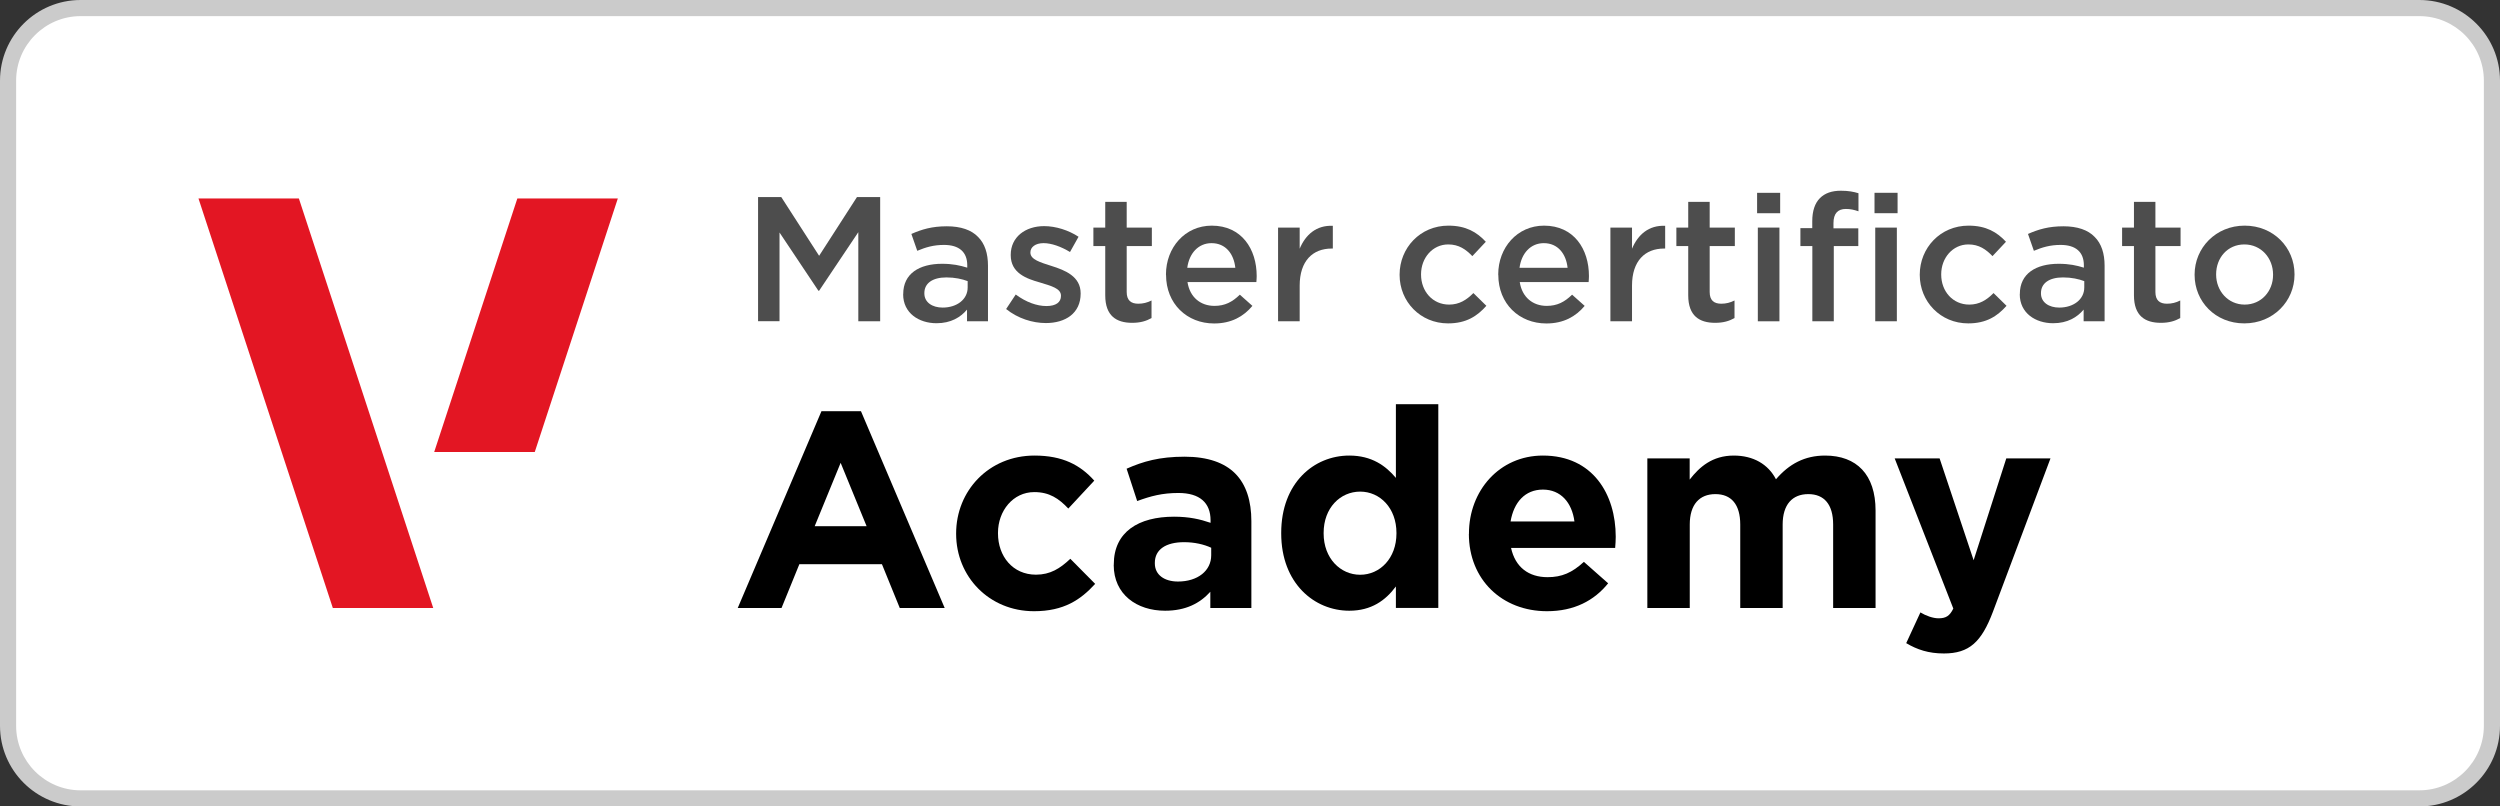<svg xmlns="http://www.w3.org/2000/svg" id="Layer_1" viewBox="0 0 310 100"><rect x="0" y="0" width="310" height="100" fill="#333333" stroke="none"/><rect x="1" y="1" width="308" height="98" rx="9" ry="9" style="fill:#fff;"></rect><path d="m300,2c4.41,0,8,3.59,8,8v80c0,4.41-3.59,8-8,8H10c-4.41,0-8-3.59-8-8V10C2,5.59,5.59,2,10,2h290M300,0H10C4.48,0,0,4.48,0,10v80C0,95.52,4.48,100,10,100h290c5.52,0,10-4.48,10-10V10C310,4.48,305.52,0,300,0h0Z" style="fill:#cbcbcb;"></path><polygon points="64.15 24.61 76.61 24.61 66.31 56.05 53.84 56.05 64.15 24.61" style="fill:#e31623;"></polygon><polygon points="24.61 24.61 37.06 24.61 53.72 75.39 41.27 75.39 24.61 24.61" style="fill:#e31623;"></polygon><path d="m101.85,50.99h4.91l10.38,24.4h-5.57l-2.21-5.43h-10.24l-2.21,5.43h-5.43l10.38-24.4Zm5.61,14.26l-3.22-7.86-3.22,7.86h6.44Z"></path><path d="m118.56,66.22v-.07c0-5.29,4.05-9.66,9.72-9.66,3.5,0,5.68,1.18,7.41,3.11l-3.22,3.46c-1.18-1.25-2.35-2.04-4.22-2.04-2.63,0-4.5,2.32-4.5,5.05v.07c0,2.84,1.83,5.12,4.71,5.12,1.77,0,2.98-.76,4.26-1.97l3.08,3.11c-1.8,1.97-3.88,3.39-7.58,3.39-5.57,0-9.66-4.29-9.66-9.59Z"></path><path d="m138.11,70.06v-.07c0-4.05,3.08-5.92,7.47-5.92,1.87,0,3.22.31,4.53.76v-.31c0-2.18-1.35-3.39-3.98-3.39-2.01,0-3.43.38-5.12,1l-1.31-4.01c2.04-.9,4.05-1.49,7.2-1.49,2.87,0,4.95.76,6.26,2.08,1.38,1.38,2.01,3.43,2.01,5.92v10.76h-5.09v-2.01c-1.28,1.42-3.04,2.35-5.61,2.35-3.5,0-6.37-2.01-6.37-5.68Zm12.08-1.21v-.93c-.9-.42-2.08-.69-3.36-.69-2.25,0-3.63.9-3.63,2.56v.07c0,1.42,1.18,2.25,2.87,2.25,2.46,0,4.12-1.35,4.12-3.25Z"></path><path d="m158.87,66.15v-.07c0-6.19,4.05-9.59,8.44-9.59,2.8,0,4.53,1.28,5.78,2.77v-9.14h5.26v25.26h-5.26v-2.66c-1.28,1.73-3.04,3.01-5.78,3.01-4.33,0-8.44-3.39-8.44-9.59Zm14.29,0v-.07c0-3.08-2.04-5.12-4.5-5.12s-4.53,2.01-4.53,5.12v.07c0,3.08,2.08,5.12,4.53,5.12s4.5-2.04,4.5-5.12Z"></path><path d="m182.15,66.22v-.07c0-5.29,3.77-9.66,9.17-9.66,6.2,0,9.03,4.81,9.03,10.07,0,.42-.03.9-.07,1.38h-12.91c.52,2.39,2.18,3.63,4.53,3.63,1.76,0,3.04-.55,4.5-1.9l3.01,2.66c-1.73,2.15-4.22,3.46-7.58,3.46-5.57,0-9.69-3.91-9.69-9.59Zm13.08-1.56c-.31-2.35-1.7-3.95-3.91-3.95s-3.6,1.56-4.01,3.95h7.92Z"></path><path d="m204.26,56.84h5.26v2.63c1.21-1.56,2.8-2.98,5.47-2.98,2.42,0,4.26,1.07,5.23,2.94,1.63-1.9,3.56-2.94,6.09-2.94,3.91,0,6.26,2.35,6.26,6.82v12.08h-5.26v-10.35c0-2.49-1.11-3.77-3.08-3.77s-3.18,1.28-3.18,3.77v10.35h-5.26v-10.35c0-2.49-1.11-3.77-3.08-3.77s-3.18,1.28-3.18,3.77v10.35h-5.26v-18.55Z"></path><path d="m248.79,56.84h5.47l-7.13,19c-1.42,3.77-2.94,5.19-6.09,5.19-1.9,0-3.32-.48-4.67-1.28l1.76-3.81c.69.42,1.56.73,2.25.73.9,0,1.38-.28,1.83-1.21l-7.27-18.62h5.57l4.22,12.63,4.05-12.63Z"></path><path d="m94,24.44h2.88l4.69,7.28,4.69-7.28h2.88v15.4h-2.71v-11.05l-4.86,7.26h-.09l-4.82-7.22v11h-2.66v-15.4Z" style="fill:#4d4d4d;"></path><path d="m112,36.49v-.04c0-2.51,1.98-3.74,4.82-3.74,1.3,0,2.22.2,3.12.48v-.29c0-1.65-1.01-2.53-2.88-2.53-1.3,0-2.27.29-3.32.73l-.73-2.09c1.3-.57,2.55-.95,4.4-.95,1.74,0,3.04.46,3.85,1.3.86.84,1.25,2.07,1.25,3.59v6.89h-2.6v-1.45c-.79.95-2,1.69-3.78,1.69-2.18,0-4.14-1.25-4.14-3.59Zm7.99-.84v-.79c-.68-.26-1.58-.46-2.64-.46-1.72,0-2.73.73-2.73,1.94v.04c0,1.12.99,1.76,2.27,1.76,1.76,0,3.1-1.01,3.1-2.49Z" style="fill:#4d4d4d;"></path><path d="m124.76,38.32l1.19-1.8c1.28.95,2.62,1.43,3.81,1.43s1.8-.48,1.8-1.25v-.04c0-.9-1.23-1.21-2.6-1.63-1.72-.48-3.63-1.19-3.63-3.39v-.04c0-2.22,1.83-3.56,4.14-3.56,1.45,0,3.04.51,4.27,1.32l-1.06,1.89c-1.12-.68-2.31-1.1-3.28-1.1-1.03,0-1.63.51-1.63,1.14v.04c0,.86,1.25,1.21,2.62,1.65,1.69.53,3.61,1.3,3.61,3.39v.04c0,2.44-1.89,3.65-4.31,3.65-1.65,0-3.48-.57-4.93-1.74Z" style="fill:#4d4d4d;"></path><path d="m137.05,36.63v-6.12h-1.47v-2.29h1.47v-3.19h2.66v3.19h3.12v2.29h-3.12v5.7c0,1.03.53,1.45,1.43,1.45.59,0,1.12-.13,1.65-.4v2.18c-.66.37-1.39.59-2.4.59-1.96,0-3.34-.86-3.34-3.41Z" style="fill:#4d4d4d;"></path><path d="m144.58,34.07v-.04c0-3.32,2.35-6.05,5.68-6.05,3.7,0,5.57,2.9,5.57,6.25,0,.24-.02.48-.04.75h-8.54c.29,1.89,1.63,2.95,3.34,2.95,1.3,0,2.22-.48,3.15-1.39l1.56,1.39c-1.1,1.32-2.62,2.18-4.75,2.18-3.37,0-5.96-2.44-5.96-6.03Zm8.6-.86c-.18-1.72-1.19-3.06-2.95-3.06-1.63,0-2.77,1.25-3.01,3.06h5.96Z" style="fill:#4d4d4d;"></path><path d="m158.48,28.22h2.68v2.62c.73-1.74,2.07-2.93,4.11-2.84v2.82h-.15c-2.33,0-3.96,1.52-3.96,4.6v4.42h-2.68v-11.62Z" style="fill:#4d4d4d;"></path><path d="m173.55,34.09v-.04c0-3.3,2.55-6.07,6.05-6.07,2.18,0,3.54.81,4.64,2l-1.67,1.78c-.81-.84-1.67-1.45-2.99-1.45-1.94,0-3.37,1.67-3.37,3.7v.04c0,2.07,1.43,3.72,3.48,3.72,1.25,0,2.16-.57,3.01-1.43l1.61,1.58c-1.14,1.28-2.49,2.18-4.75,2.18-3.45,0-6.01-2.71-6.01-6.01Z" style="fill:#4d4d4d;"></path><path d="m185.78,34.07v-.04c0-3.32,2.35-6.05,5.68-6.05,3.7,0,5.57,2.9,5.57,6.25,0,.24-.02.48-.04.75h-8.54c.29,1.89,1.63,2.95,3.34,2.95,1.3,0,2.22-.48,3.15-1.39l1.56,1.39c-1.1,1.32-2.62,2.18-4.75,2.18-3.37,0-5.96-2.44-5.96-6.03Zm8.6-.86c-.18-1.72-1.19-3.06-2.95-3.06-1.63,0-2.77,1.25-3.01,3.06h5.96Z" style="fill:#4d4d4d;"></path><path d="m199.69,28.22h2.68v2.62c.73-1.74,2.07-2.93,4.11-2.84v2.82h-.15c-2.33,0-3.96,1.52-3.96,4.6v4.42h-2.68v-11.62Z" style="fill:#4d4d4d;"></path><path d="m209.34,36.63v-6.12h-1.47v-2.29h1.47v-3.19h2.66v3.19h3.12v2.29h-3.12v5.7c0,1.03.53,1.45,1.43,1.45.59,0,1.12-.13,1.65-.4v2.18c-.66.37-1.39.59-2.4.59-1.96,0-3.34-.86-3.34-3.41Z" style="fill:#4d4d4d;"></path><path d="m217.88,23.91h2.86v2.53h-2.86v-2.53Zm.09,4.31h2.68v11.62h-2.68v-11.62Z" style="fill:#4d4d4d;"></path><path d="m224.72,30.51h-1.47v-2.22h1.47v-.86c0-1.28.33-2.24.95-2.86.62-.62,1.47-.92,2.6-.92.95,0,1.58.13,2.18.31v2.24c-.53-.18-.99-.29-1.56-.29-1.01,0-1.54.57-1.54,1.76v.64h3.08v2.2h-3.04v9.33h-2.66v-9.33Zm7.72-6.6h2.86v2.53h-2.86v-2.53Zm.09,4.31h2.68v11.62h-2.68v-11.62Z" style="fill:#4d4d4d;"></path><path d="m238.05,34.09v-.04c0-3.3,2.55-6.07,6.05-6.07,2.18,0,3.54.81,4.64,2l-1.67,1.78c-.81-.84-1.67-1.45-2.99-1.45-1.94,0-3.37,1.67-3.37,3.7v.04c0,2.07,1.43,3.72,3.48,3.72,1.25,0,2.16-.57,3.01-1.43l1.61,1.58c-1.14,1.28-2.49,2.18-4.75,2.18-3.45,0-6.01-2.71-6.01-6.01Z" style="fill:#4d4d4d;"></path><path d="m250.46,36.49v-.04c0-2.51,1.98-3.74,4.82-3.74,1.3,0,2.22.2,3.12.48v-.29c0-1.65-1.01-2.53-2.88-2.53-1.3,0-2.27.29-3.32.73l-.73-2.09c1.3-.57,2.55-.95,4.4-.95,1.74,0,3.04.46,3.85,1.3.86.84,1.25,2.07,1.25,3.59v6.89h-2.6v-1.45c-.79.95-2,1.69-3.78,1.69-2.18,0-4.14-1.25-4.14-3.59Zm7.99-.84v-.79c-.68-.26-1.58-.46-2.64-.46-1.72,0-2.73.73-2.73,1.94v.04c0,1.12.99,1.76,2.27,1.76,1.76,0,3.1-1.01,3.1-2.49Z" style="fill:#4d4d4d;"></path><path d="m264.61,36.63v-6.12h-1.47v-2.29h1.47v-3.19h2.66v3.19h3.12v2.29h-3.12v5.7c0,1.03.53,1.45,1.43,1.45.59,0,1.12-.13,1.65-.4v2.18c-.66.37-1.39.59-2.4.59-1.96,0-3.34-.86-3.34-3.41Z" style="fill:#4d4d4d;"></path><path d="m272.13,34.09v-.04c0-3.32,2.64-6.07,6.21-6.07s6.18,2.71,6.18,6.03v.04c0,3.3-2.64,6.05-6.23,6.05s-6.16-2.71-6.16-6.01Zm9.73,0v-.04c0-2.05-1.47-3.74-3.56-3.74s-3.5,1.67-3.5,3.7v.04c0,2.02,1.47,3.72,3.54,3.72s3.52-1.67,3.52-3.67Z" style="fill:#4d4d4d;"></path></svg>